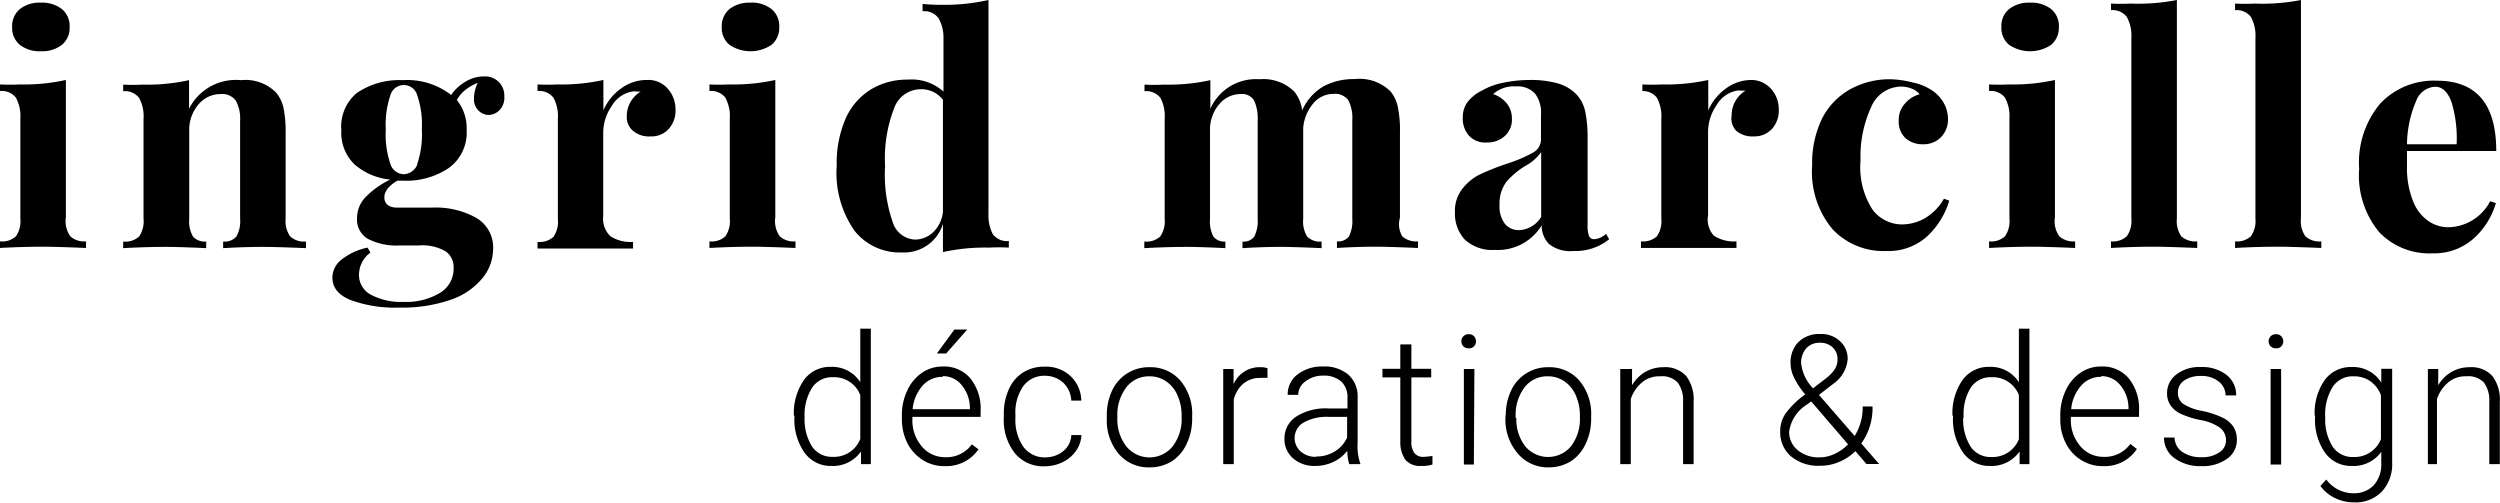 <svg id="Calque_1" data-name="Calque 1" xmlns="http://www.w3.org/2000/svg" viewBox="0 0 140.04 28.15"><path d="M3.68,12.24a1.48,1.48,0,0,0,.26,1,1.17,1.17,0,0,0,.88.28v.37c-1.18-.05-2-.07-2.36-.07s-1.19,0-2.46.07v-.37a1.14,1.14,0,0,0,.89-.28,1.49,1.49,0,0,0,.25-1V6.66A2.17,2.17,0,0,0,.89,5.47,1,1,0,0,0,0,5.1V4.73a10.35,10.35,0,0,0,1.1,0,10.89,10.89,0,0,0,2.59-.25v7.71ZM3.47.51a1.23,1.23,0,0,1,.43,1,1.23,1.23,0,0,1-.43,1,1.79,1.79,0,0,1-1.18.36,1.79,1.79,0,0,1-1.18-.36,1.23,1.23,0,0,1-.43-1,1.25,1.25,0,0,1,.43-1A1.77,1.77,0,0,1,2.29.15,1.79,1.79,0,0,1,3.47.51Z"/><path d="M15.45,5.17a2,2,0,0,1,.43.87A6.77,6.77,0,0,1,16,7.48v4.77a1.48,1.48,0,0,0,.26,1,1.17,1.17,0,0,0,.88.28v.37c-1.18-.05-2-.07-2.34-.07s-1.12,0-2.3.07v-.37a.86.86,0,0,0,.74-.28,1.73,1.73,0,0,0,.21-1V6.74a2.06,2.06,0,0,0-.24-1.1.94.94,0,0,0-.86-.37,1.6,1.6,0,0,0-1.24.59,2.17,2.17,0,0,0-.51,1.46v4.93a1.73,1.73,0,0,0,.21,1,.89.89,0,0,0,.74.28v.37c-1.09-.05-1.82-.07-2.2-.07s-1.17,0-2.45.07v-.37a1.14,1.14,0,0,0,.89-.28,1.49,1.49,0,0,0,.25-1V6.67a2.17,2.17,0,0,0-.25-1.19,1,1,0,0,0-.89-.37V4.74a10.35,10.35,0,0,0,1.1,0,10.89,10.89,0,0,0,2.59-.25v1.6A2.94,2.94,0,0,1,13.5,4.49,2.42,2.42,0,0,1,15.45,5.17Z"/><path d="M26.8,6.19a.89.89,0,0,1-.25-.68,2.05,2.05,0,0,1,.21-.87,2.87,2.87,0,0,0-.7.4,2,2,0,0,0-.47.56,2.54,2.54,0,0,1,.55,1.7,2.44,2.44,0,0,1-1,2.11,4.24,4.24,0,0,1-2.56.71h-.32c-.48.28-.73.6-.73.94s.24.57.71.57H24.2a4.64,4.64,0,0,1,2.49.58A1.92,1.92,0,0,1,27.62,14,2.57,2.57,0,0,1,27,15.61a3.94,3.94,0,0,1-1.75,1.18,8.29,8.29,0,0,1-2.87.44,7.26,7.26,0,0,1-2.76-.43c-.69-.29-1-.71-1-1.25a1.28,1.28,0,0,1,.5-1,3.47,3.47,0,0,1,1.47-.68l.16.28a1.54,1.54,0,0,0-.64,1.22,1.24,1.24,0,0,0,.67,1.14,3.62,3.62,0,0,0,1.86.4,3.65,3.65,0,0,0,2-.5,1.58,1.58,0,0,0,.77-1.4,1.09,1.09,0,0,0-.43-.92,2.58,2.58,0,0,0-1.52-.34h-1.1a3.47,3.47,0,0,1-1.77-.38A1.25,1.25,0,0,1,20,12.23a1.68,1.68,0,0,1,.46-1.17,4.85,4.85,0,0,1,1.4-1,3.57,3.57,0,0,1-2-.85,2.46,2.46,0,0,1-.74-1.91A2.44,2.44,0,0,1,20,5.2a4.24,4.24,0,0,1,2.56-.71,4,4,0,0,1,2.71.83,2.51,2.51,0,0,1,.83-.76,2,2,0,0,1,1-.28,1.12,1.12,0,0,1,.84.31,1.09,1.09,0,0,1,.31.81,1,1,0,0,1-.27.77.89.89,0,0,1-.65.27A.85.85,0,0,1,26.8,6.19Zm-3.43,3a5.13,5.13,0,0,0,.26-1.93,5.13,5.13,0,0,0-.26-1.93.78.78,0,0,0-1.5,0,5.13,5.13,0,0,0-.26,1.93,5.13,5.13,0,0,0,.26,1.93.81.81,0,0,0,.75.57A.85.85,0,0,0,23.37,9.23Z"/><path d="M37.43,5a1.72,1.72,0,0,1,.41,1.15,1.52,1.52,0,0,1-.38,1.07,1.28,1.28,0,0,1-1,.42,1.4,1.4,0,0,1-1-.31,1,1,0,0,1-.35-.82,1.6,1.6,0,0,1,.78-1.38l-.21,0a.72.72,0,0,0-.28,0,1.66,1.66,0,0,0-1.14.82,2.63,2.63,0,0,0-.47,1.45v4.7a1.36,1.36,0,0,0,.4,1.13,2.06,2.06,0,0,0,1.27.32v.37l-.41,0c-1.21,0-2,0-2.41,0l-2.18,0-.35,0v-.37a1.14,1.14,0,0,0,.89-.28,1.49,1.49,0,0,0,.25-1V6.66A2.17,2.17,0,0,0,31,5.47a1,1,0,0,0-.89-.37V4.73a10.35,10.35,0,0,0,1.1,0,10.89,10.89,0,0,0,2.59-.25V6.18a2.91,2.91,0,0,1,1-1.23,2.39,2.39,0,0,1,1.44-.47A1.43,1.43,0,0,1,37.43,5Z"/><path d="M43.42,12.24a1.48,1.48,0,0,0,.26,1,1.17,1.17,0,0,0,.88.28v.37c-1.18-.05-2-.07-2.36-.07s-1.19,0-2.46.07v-.37a1.14,1.14,0,0,0,.89-.28,1.49,1.49,0,0,0,.25-1V6.66a2.17,2.17,0,0,0-.25-1.19,1,1,0,0,0-.89-.37V4.73a10.35,10.35,0,0,0,1.1,0,10.89,10.89,0,0,0,2.59-.25v7.71ZM43.22.51a1.23,1.23,0,0,1,.43,1,1.23,1.23,0,0,1-.43,1,2.11,2.11,0,0,1-2.36,0,1.23,1.23,0,0,1-.43-1,1.25,1.25,0,0,1,.43-1A1.77,1.77,0,0,1,42,.15,1.79,1.79,0,0,1,43.22.51Z"/><path d="M55.62,13.13a1,1,0,0,0,.89.37v.37a10.12,10.12,0,0,0-1.1,0,11,11,0,0,0-2.59.25V12.54a2.27,2.27,0,0,1-2.3,1.6,3.23,3.23,0,0,1-2.65-1.21,5.65,5.65,0,0,1-1-3.66,6.23,6.23,0,0,1,.5-2.63A3.64,3.64,0,0,1,48.8,5a3.9,3.9,0,0,1,2.05-.54,2.67,2.67,0,0,1,2,.67v-3A2.16,2.16,0,0,0,52.56,1a1,1,0,0,0-.88-.37V.22a10.35,10.35,0,0,0,1.1.05A11.18,11.18,0,0,0,55.37,0V12A2.25,2.25,0,0,0,55.62,13.13ZM52.28,13a1.83,1.83,0,0,0,.54-1.15V5.59A1.52,1.52,0,0,0,51.53,5a1.58,1.58,0,0,0-1.45,1.08,7.75,7.75,0,0,0-.5,3.23A8,8,0,0,0,50,12.42a1.37,1.37,0,0,0,1.25,1A1.49,1.49,0,0,0,52.28,13Z"/><path d="M78.55,13.24a1.17,1.17,0,0,0,.88.28v.37c-1.18-.05-2-.07-2.34-.07s-1.06,0-2.2.07v-.37a.77.77,0,0,0,.67-.27,1.93,1.93,0,0,0,.19-1V6.73a2.15,2.15,0,0,0-.22-1.11.91.91,0,0,0-.84-.36,1.46,1.46,0,0,0-1.14.55A2.44,2.44,0,0,0,73,7.16v5.09a1.64,1.64,0,0,0,.22,1,1,1,0,0,0,.81.28v.37c-1.13-.05-1.88-.07-2.23-.07s-1.06,0-2.2.07v-.37a.72.72,0,0,0,.66-.28,1.94,1.94,0,0,0,.19-1V6.74a2.41,2.41,0,0,0-.2-1.11.78.78,0,0,0-.76-.36,1.54,1.54,0,0,0-1.21.59,2.16,2.16,0,0,0-.5,1.46v4.93a1.84,1.84,0,0,0,.19,1,.76.76,0,0,0,.67.28v.37c-1-.05-1.74-.07-2.09-.07s-1.17,0-2.45.07v-.37a1.16,1.16,0,0,0,.89-.28,1.49,1.49,0,0,0,.25-1V6.67A2.17,2.17,0,0,0,65,5.48a1,1,0,0,0-.89-.37V4.74a10.35,10.35,0,0,0,1.1,0,10.89,10.89,0,0,0,2.59-.25v1.6a2.79,2.79,0,0,1,2.75-1.65,2.46,2.46,0,0,1,1.95.69,2,2,0,0,1,.44,1.06,2.91,2.91,0,0,1,1.21-1.36,3.6,3.6,0,0,1,1.74-.4,2.46,2.46,0,0,1,2,.69,2,2,0,0,1,.41.87,6.33,6.33,0,0,1,.12,1.44v4.77A1.32,1.32,0,0,0,78.55,13.24Z"/><path d="M82.06,13.43a2.14,2.14,0,0,1-.56-1.54,2,2,0,0,1,.42-1.32,2.83,2.83,0,0,1,1-.81,14.19,14.19,0,0,1,1.52-.6,7.82,7.82,0,0,0,1.43-.61.84.84,0,0,0,.45-.75V6.42A1.76,1.76,0,0,0,86,5.26a1.31,1.31,0,0,0-1.07-.42,1.75,1.75,0,0,0-1.29.43,1.69,1.69,0,0,1,.77.53,1.34,1.34,0,0,1,.28.83,1.22,1.22,0,0,1-.41,1,1.43,1.43,0,0,1-1,.35,1.21,1.21,0,0,1-1-.39,1.41,1.41,0,0,1-.34-1,1.43,1.43,0,0,1,.24-.84A2.3,2.3,0,0,1,83,5.08a3.88,3.88,0,0,1,1.18-.44,7.33,7.33,0,0,1,1.53-.16,5.63,5.63,0,0,1,1.51.18,2.41,2.41,0,0,1,1.06.6,2,2,0,0,1,.52,1,7,7,0,0,1,.13,1.54v4.82a1.68,1.68,0,0,0,.08.6.31.31,0,0,0,.31.18,1.1,1.1,0,0,0,.64-.3l.18.3a3,3,0,0,1-2,.66,1.92,1.92,0,0,1-1.37-.39,1.47,1.47,0,0,1-.41-1.05A2.87,2.87,0,0,1,83.75,14,2.29,2.29,0,0,1,82.06,13.43Zm4.27-1.28V8.52a2.6,2.6,0,0,1-.9.78,4.43,4.43,0,0,0-1.05.89A2,2,0,0,0,84,11.47a1.61,1.61,0,0,0,.3,1.07,1,1,0,0,0,.8.35A1.51,1.51,0,0,0,86.33,12.15Z"/><path d="M99.23,5a1.72,1.72,0,0,1,.41,1.15,1.52,1.52,0,0,1-.38,1.07,1.32,1.32,0,0,1-1,.42,1.4,1.4,0,0,1-1-.31A1,1,0,0,1,97,6.46a1.6,1.6,0,0,1,.78-1.38l-.21,0a.72.72,0,0,0-.28,0,1.66,1.66,0,0,0-1.14.82,2.63,2.63,0,0,0-.47,1.45v4.7A1.36,1.36,0,0,0,96,13.2a2.06,2.06,0,0,0,1.27.32v.37l-.41,0c-1.21,0-2,0-2.41,0l-2.18,0-.35,0v-.37a1.16,1.16,0,0,0,.89-.28,1.49,1.49,0,0,0,.25-1V6.66a2.17,2.17,0,0,0-.25-1.19A1,1,0,0,0,92,5.1V4.73a10.35,10.35,0,0,0,1.1,0,10.89,10.89,0,0,0,2.59-.25V6.18a3,3,0,0,1,1-1.23,2.39,2.39,0,0,1,1.44-.47A1.49,1.49,0,0,1,99.23,5Z"/><path d="M107.14,4.62a3,3,0,0,1,1,.39,2.07,2.07,0,0,1,.72.72,1.86,1.86,0,0,1,.26.95,1.41,1.41,0,0,1-.39,1,1.34,1.34,0,0,1-1,.4,1.41,1.41,0,0,1-1-.35,1.27,1.27,0,0,1-.37-1,1.34,1.34,0,0,1,.34-.92,1.63,1.63,0,0,1,.83-.53,1,1,0,0,0-.43-.31,1.68,1.68,0,0,0-.63-.12,1.84,1.84,0,0,0-1.66,1.16,6.63,6.63,0,0,0-.59,3,4.36,4.36,0,0,0,.67,2.73,2.06,2.06,0,0,0,1.68.83,2.61,2.61,0,0,0,1.21-.32,2.9,2.9,0,0,0,1.11-1.12l.3.11a4.48,4.48,0,0,1-1.24,2,3.22,3.22,0,0,1-2.29.82,3.92,3.92,0,0,1-3-1.21,5,5,0,0,1-1.15-3.58,5.71,5.71,0,0,1,.57-2.66A3.92,3.92,0,0,1,103.64,5a4.57,4.57,0,0,1,2.27-.56A5.45,5.45,0,0,1,107.14,4.62Z"/><path d="M115.1,12.24a1.43,1.43,0,0,0,.26,1,1.17,1.17,0,0,0,.88.28v.37c-1.18-.05-2-.07-2.36-.07s-1.19,0-2.46.07v-.37a1.16,1.16,0,0,0,.89-.28,1.49,1.49,0,0,0,.25-1V6.66a2.17,2.17,0,0,0-.25-1.19,1,1,0,0,0-.89-.37V4.73a10.35,10.35,0,0,0,1.1,0,10.89,10.89,0,0,0,2.59-.25v7.71ZM114.9.51a1.23,1.23,0,0,1,.43,1,1.26,1.26,0,0,1-.43,1,2.11,2.11,0,0,1-2.36,0,1.23,1.23,0,0,1-.43-1,1.22,1.22,0,0,1,.43-1,1.79,1.79,0,0,1,1.18-.36A1.81,1.81,0,0,1,114.9.51Z"/><path d="M121.94,12.24a1.49,1.49,0,0,0,.25,1,1.18,1.18,0,0,0,.89.28v.37c-1.23-.05-2-.07-2.38-.07s-1.22,0-2.45.07v-.37a1.15,1.15,0,0,0,.88-.28,1.48,1.48,0,0,0,.26-1V2.13a2.16,2.16,0,0,0-.26-1.19,1,1,0,0,0-.88-.37V.2a10.47,10.47,0,0,0,1.1,0A11.18,11.18,0,0,0,121.94,0Z"/><path d="M128.89,12.24a1.49,1.49,0,0,0,.25,1,1.18,1.18,0,0,0,.89.28v.37c-1.23-.05-2-.07-2.38-.07s-1.22,0-2.45.07v-.37a1.15,1.15,0,0,0,.88-.28,1.48,1.48,0,0,0,.26-1V2.13a2.16,2.16,0,0,0-.26-1.19,1,1,0,0,0-.88-.37V.2a10.47,10.47,0,0,0,1.1,0A11.18,11.18,0,0,0,128.89,0Z"/><path d="M139.49,11.27l.32.11a4.26,4.26,0,0,1-1.27,2,3.31,3.31,0,0,1-2.28.81,3.88,3.88,0,0,1-3-1.2,5,5,0,0,1-1.11-3.54,5.15,5.15,0,0,1,1.19-3.66,4.13,4.13,0,0,1,3.16-1.27q3.33,0,3.33,3.94h-5c0,.18,0,.46,0,.83a5,5,0,0,0,.33,1.95,2.43,2.43,0,0,0,.85,1.13,2,2,0,0,0,1.13.36A2.7,2.7,0,0,0,139.49,11.27Zm-4.14-5.63a6.31,6.31,0,0,0-.52,2.44h2.78a7,7,0,0,0-.27-2.31c-.21-.61-.52-.91-.93-.91A1.19,1.19,0,0,0,135.35,5.64Z"/><path d="M44.47,23.29a3.26,3.26,0,0,1,.56-2,1.79,1.79,0,0,1,1.51-.74,1.87,1.87,0,0,1,1.65.86v-3h.59V26h-.55l0-.71a1.92,1.92,0,0,1-1.67.81,1.79,1.79,0,0,1-1.49-.74,3.22,3.22,0,0,1-.57-2v-.08Zm.6.1A2.86,2.86,0,0,0,45.48,25a1.33,1.33,0,0,0,1.16.59,1.58,1.58,0,0,0,1.55-1V22.13a1.57,1.57,0,0,0-1.54-1,1.33,1.33,0,0,0-1.16.59A2.87,2.87,0,0,0,45.07,23.39Z"/><path d="M52.92,26.11a2.23,2.23,0,0,1-1.23-.34,2.44,2.44,0,0,1-.86-.94,3,3,0,0,1-.31-1.35v-.21a3.15,3.15,0,0,1,.3-1.39,2.39,2.39,0,0,1,.83-1,2,2,0,0,1,1.16-.35,1.92,1.92,0,0,1,1.55.67,2.7,2.7,0,0,1,.57,1.82v.33H51.11v.11A2.24,2.24,0,0,0,51.63,25a1.68,1.68,0,0,0,1.31.61,1.75,1.75,0,0,0,1.5-.72l.37.28A2.18,2.18,0,0,1,52.92,26.11Zm-.11-5a1.48,1.48,0,0,0-1.13.49,2.35,2.35,0,0,0-.56,1.32h3.21v-.06a2,2,0,0,0-.44-1.26A1.33,1.33,0,0,0,52.81,21.07Zm.65-2.65h.72L53,19.8h-.52Z"/><path d="M58.56,25.62a1.59,1.59,0,0,0,1-.35,1.2,1.2,0,0,0,.45-.9h.57a1.68,1.68,0,0,1-.31.89,1.92,1.92,0,0,1-.75.63,2.29,2.29,0,0,1-1,.23,2.06,2.06,0,0,1-1.67-.73,3,3,0,0,1-.62-2v-.18a3.27,3.27,0,0,1,.28-1.4,2.1,2.1,0,0,1,.79-.94,2.19,2.19,0,0,1,1.21-.33,2,2,0,0,1,1.45.52,1.93,1.93,0,0,1,.61,1.38h-.56a1.47,1.47,0,0,0-.45-1,1.49,1.49,0,0,0-1-.39,1.46,1.46,0,0,0-1.24.58,2.6,2.6,0,0,0-.44,1.62v.17a2.62,2.62,0,0,0,.44,1.6A1.47,1.47,0,0,0,58.56,25.62Z"/><path d="M62,23.26a3.15,3.15,0,0,1,.3-1.39,2.25,2.25,0,0,1,2.09-1.3,2.2,2.2,0,0,1,1.73.75,2.9,2.9,0,0,1,.66,2v.12a3.19,3.19,0,0,1-.3,1.4,2.31,2.31,0,0,1-.84,1,2.35,2.35,0,0,1-1.24.34,2.2,2.2,0,0,1-1.73-.75,2.9,2.9,0,0,1-.67-2Zm.59.16a2.45,2.45,0,0,0,.5,1.58,1.67,1.67,0,0,0,2.6,0,2.51,2.51,0,0,0,.5-1.62v-.11a2.73,2.73,0,0,0-.23-1.12,1.8,1.8,0,0,0-.64-.79,1.62,1.62,0,0,0-.94-.28,1.58,1.58,0,0,0-1.29.62,2.53,2.53,0,0,0-.5,1.62Z"/><path d="M71,21.17a2.6,2.6,0,0,0-.4,0,1.44,1.44,0,0,0-.94.31,1.71,1.71,0,0,0-.55.9V26h-.59V20.67h.58v.85a1.58,1.58,0,0,1,1.51-.95,1,1,0,0,1,.39.06Z"/><path d="M75.58,26a2.59,2.59,0,0,1-.11-.75,2.13,2.13,0,0,1-.79.63,2.37,2.37,0,0,1-1,.22,1.79,1.79,0,0,1-1.25-.43,1.4,1.4,0,0,1-.48-1.09,1.46,1.46,0,0,1,.65-1.24,3.07,3.07,0,0,1,1.81-.46h1.07v-.61a1.19,1.19,0,0,0-.35-.9,1.47,1.47,0,0,0-1-.33,1.61,1.61,0,0,0-1,.32.94.94,0,0,0-.41.76h-.59A1.4,1.4,0,0,1,72.65,21a2.23,2.23,0,0,1,1.46-.47,2.06,2.06,0,0,1,1.41.45,1.62,1.62,0,0,1,.53,1.25v2.53A3.08,3.08,0,0,0,76.21,26V26h-.63Zm-1.86-.43a1.9,1.9,0,0,0,1.06-.29,1.74,1.74,0,0,0,.68-.77V23.35H74.4a2.65,2.65,0,0,0-1.38.32,1,1,0,0,0-.5.86,1,1,0,0,0,.33.75A1.24,1.24,0,0,0,73.72,25.59Z"/><path d="M79.06,19.29v1.37h1.11v.48H79.06v3.57a1.07,1.07,0,0,0,.16.66.62.62,0,0,0,.54.22,4.3,4.3,0,0,0,.48-.05l0,.48a1.86,1.86,0,0,1-.63.08,1.08,1.08,0,0,1-.89-.35,1.7,1.7,0,0,1-.28-1V21.14h-1v-.48h1V19.29Z"/><path d="M81.86,19.12a.39.39,0,0,1,.11-.28.41.41,0,0,1,.3-.12.38.38,0,0,1,.3.12.41.41,0,0,1,0,.56.37.37,0,0,1-.3.11.42.42,0,0,1-.3-.11A.41.41,0,0,1,81.86,19.12Zm.7,6.9H82V20.67h.59Z"/><path d="M84.35,23.26a3.15,3.15,0,0,1,.3-1.39,2.25,2.25,0,0,1,2.09-1.3,2.2,2.2,0,0,1,1.73.75,2.9,2.9,0,0,1,.66,2v.12a3.19,3.19,0,0,1-.3,1.4,2.31,2.31,0,0,1-.84,1,2.35,2.35,0,0,1-1.24.34A2.2,2.2,0,0,1,85,25.38a2.9,2.9,0,0,1-.67-2v-.13Zm.59.16a2.45,2.45,0,0,0,.5,1.58A1.67,1.67,0,0,0,88,25a2.51,2.51,0,0,0,.5-1.62v-.11a2.73,2.73,0,0,0-.23-1.12,1.8,1.8,0,0,0-.64-.79,1.6,1.6,0,0,0-.94-.28,1.58,1.58,0,0,0-1.29.62,2.53,2.53,0,0,0-.5,1.62v.1Z"/><path d="M91.42,20.66l0,.92a2.07,2.07,0,0,1,.75-.75,2,2,0,0,1,1-.26,1.59,1.59,0,0,1,1.28.49,2.18,2.18,0,0,1,.42,1.45V26h-.59V22.5a1.68,1.68,0,0,0-.3-1.07,1.21,1.21,0,0,0-1-.35,1.47,1.47,0,0,0-1,.34,2.08,2.08,0,0,0-.63.93V26h-.59V20.67h.58Z"/><path d="M101.12,22.09a4.26,4.26,0,0,1-.62-.93,1.86,1.86,0,0,1-.2-.81,1.62,1.62,0,0,1,.45-1.2,1.66,1.66,0,0,1,1.21-.44,1.53,1.53,0,0,1,1.11.4,1.33,1.33,0,0,1,.43,1,1.88,1.88,0,0,1-.82,1.4l-.79.61,2,2.3a3,3,0,0,0,.45-1.65h.55a3.35,3.35,0,0,1-.63,2.07l1,1.15h-.71l-.62-.72a2.73,2.73,0,0,1-.9.6,2.64,2.64,0,0,1-1.08.22,2.39,2.39,0,0,1-1.63-.53,1.78,1.78,0,0,1-.6-1.41,1.73,1.73,0,0,1,.31-1,4.92,4.92,0,0,1,1.08-1.05Zm.77,3.53a2,2,0,0,0,.87-.19,2.51,2.51,0,0,0,.76-.54l-2-2.33-.07-.07-.23.17a2.13,2.13,0,0,0-1,1.53,1.31,1.31,0,0,0,.45,1A1.82,1.82,0,0,0,101.89,25.62Zm-1-5.29a2.38,2.38,0,0,0,.67,1.42l.65-.5a2.48,2.48,0,0,0,.52-.5,1,1,0,0,0,.2-.64.88.88,0,0,0-.27-.65,1,1,0,0,0-.71-.26,1,1,0,0,0-.77.31A1.24,1.24,0,0,0,100.89,20.33Z"/><path d="M109.37,23.29a3.26,3.26,0,0,1,.56-2,1.8,1.8,0,0,1,1.51-.74,1.87,1.87,0,0,1,1.65.86v-3h.59V26h-.55l0-.71a1.92,1.92,0,0,1-1.67.81,1.79,1.79,0,0,1-1.49-.74,3.22,3.22,0,0,1-.57-2v-.08Zm.6.1a2.86,2.86,0,0,0,.41,1.62,1.33,1.33,0,0,0,1.16.59,1.58,1.58,0,0,0,1.55-1V22.13a1.57,1.57,0,0,0-1.54-1,1.33,1.33,0,0,0-1.16.59A2.8,2.8,0,0,0,110,23.39Z"/><path d="M117.81,26.11a2.23,2.23,0,0,1-1.23-.34,2.3,2.3,0,0,1-.86-.94,2.86,2.86,0,0,1-.31-1.35v-.21a3.15,3.15,0,0,1,.3-1.39,2.39,2.39,0,0,1,.83-1,2,2,0,0,1,1.16-.35,1.92,1.92,0,0,1,1.55.67,2.7,2.7,0,0,1,.57,1.82v.33H116v.11a2.24,2.24,0,0,0,.52,1.52,1.68,1.68,0,0,0,1.31.61,1.75,1.75,0,0,0,1.5-.72l.37.28A2.15,2.15,0,0,1,117.81,26.11Zm-.11-5a1.44,1.44,0,0,0-1.12.49,2.28,2.28,0,0,0-.56,1.32h3.21v-.06a2,2,0,0,0-.44-1.26A1.34,1.34,0,0,0,117.7,21.07Z"/><path d="M124.69,24.66a.87.87,0,0,0-.35-.71,2.7,2.7,0,0,0-1.07-.42,4.86,4.86,0,0,1-1.11-.35,1.41,1.41,0,0,1-.58-.48,1.18,1.18,0,0,1-.19-.68,1.3,1.3,0,0,1,.53-1.05,2.1,2.1,0,0,1,1.36-.41,2.23,2.23,0,0,1,1.44.44,1.41,1.41,0,0,1,.54,1.15h-.59a1,1,0,0,0-.39-.78,1.52,1.52,0,0,0-1-.31,1.59,1.59,0,0,0-.94.26A.78.78,0,0,0,122,22a.74.74,0,0,0,.29.62,2.94,2.94,0,0,0,1.07.4,4.92,4.92,0,0,1,1.17.39,1.52,1.52,0,0,1,.58.5,1.34,1.34,0,0,1,.19.71,1.27,1.27,0,0,1-.55,1.08,2.33,2.33,0,0,1-1.43.41,2.43,2.43,0,0,1-1.52-.45,1.38,1.38,0,0,1-.58-1.15h.59a1,1,0,0,0,.44.81,1.81,1.81,0,0,0,1.07.29,1.69,1.69,0,0,0,1-.27A.79.79,0,0,0,124.69,24.66Z"/><path d="M127.08,19.12a.39.39,0,0,1,.11-.28.41.41,0,0,1,.3-.12.38.38,0,0,1,.3.12.41.41,0,0,1,0,.56.37.37,0,0,1-.3.11.42.42,0,0,1-.3-.11A.41.41,0,0,1,127.08,19.12Zm.7,6.9h-.59V20.67h.59Z"/><path d="M129.66,23.29a3.22,3.22,0,0,1,.56-2,1.8,1.8,0,0,1,1.51-.73,1.86,1.86,0,0,1,1.66.87l0-.77H134v5.24a2.27,2.27,0,0,1-.58,1.64,2.05,2.05,0,0,1-1.57.6,2.37,2.37,0,0,1-1.07-.25,2.11,2.11,0,0,1-.8-.67l.33-.36a1.89,1.89,0,0,0,1.49.77,1.53,1.53,0,0,0,1.16-.44,1.73,1.73,0,0,0,.43-1.21v-.67a1.91,1.91,0,0,1-1.66.79,1.78,1.78,0,0,1-1.49-.74,3.21,3.21,0,0,1-.56-2v-.08Zm.59.1a2.86,2.86,0,0,0,.41,1.62,1.33,1.33,0,0,0,1.16.59,1.59,1.59,0,0,0,1.55-1V22.13a1.71,1.71,0,0,0-.6-.78,1.6,1.6,0,0,0-.94-.27,1.33,1.33,0,0,0-1.16.59A2.93,2.93,0,0,0,130.25,23.39Z"/><path d="M136.58,20.66l0,.92a2.07,2.07,0,0,1,.75-.75,2,2,0,0,1,1-.26,1.59,1.59,0,0,1,1.28.49,2.18,2.18,0,0,1,.42,1.45V26h-.59V22.5a1.68,1.68,0,0,0-.3-1.07,1.21,1.21,0,0,0-1-.35,1.47,1.47,0,0,0-1,.34,2.08,2.08,0,0,0-.63.93V26H136V20.67h.58Z"/></svg>